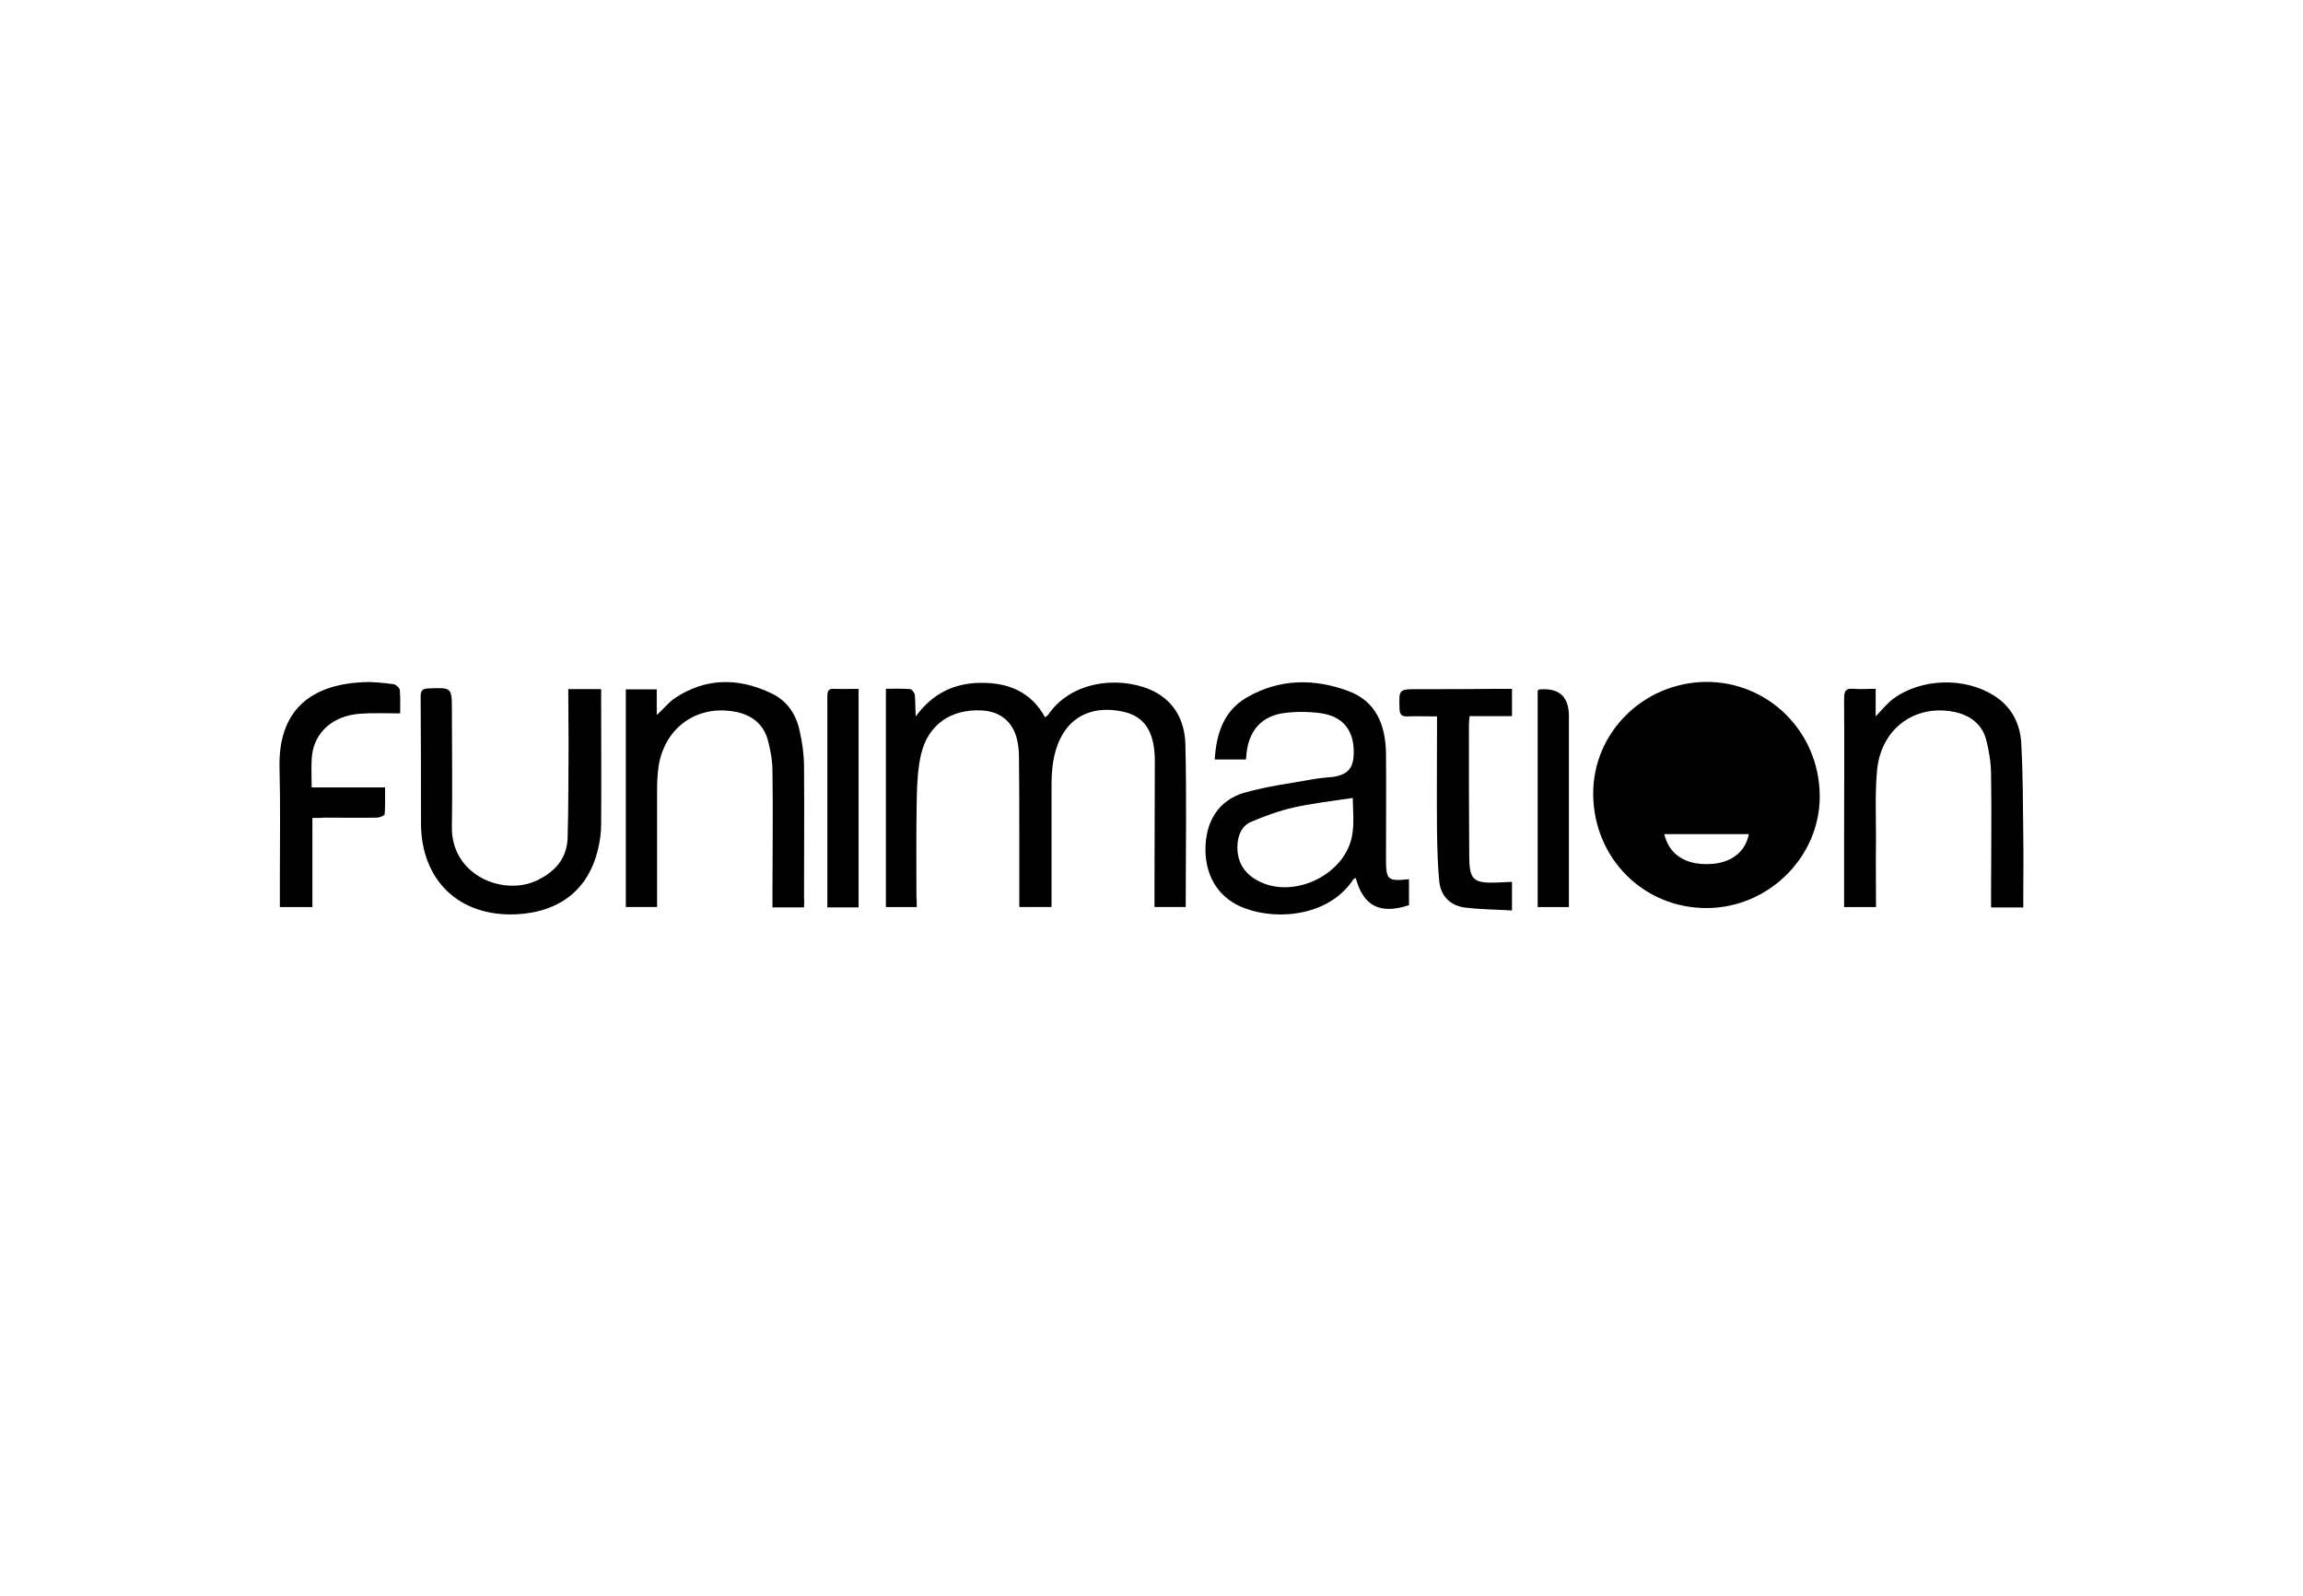 <?xml version="1.0" encoding="UTF-8"?><svg xmlns="http://www.w3.org/2000/svg" viewBox="0 0 351.65 243.81"><defs><style>.d{fill:none;}</style></defs><g id="a"/><g id="b"><g id="c"><g><rect class="d" width="351.65" height="243.81"/><g><path d="M243.27,121.37c-.1-9.39,7.58-17.07,17.12-17.22,9.59-.1,17.37,7.58,17.47,17.32,.1,9.29-7.68,17.12-17.12,17.22-9.69,.1-17.37-7.53-17.47-17.32Zm10.85,6.03c.75,3.11,3.21,4.72,6.88,4.57,3.26-.1,5.52-1.81,6.03-4.57h-12.9Z"/><path d="M139.99,138.54h-4.72v-33.34c1.31,0,2.51-.05,3.67,.05,.3,0,.7,.55,.75,.9,.1,1.05,.05,2.11,.15,3.26,2.51-3.46,5.87-5.12,10.04-5.12s7.58,1.41,9.69,5.27c.15-.15,.35-.25,.45-.35,3.36-5.02,10.39-6.03,15.51-3.92,3.72,1.56,5.37,4.72,5.47,8.39,.2,8.23,.05,16.47,.05,24.85h-4.77v-2.16c0-6.48,.05-12.9,.05-19.38v-1.31c-.15-4.07-1.66-6.28-4.82-6.98-4.37-.95-7.83,.5-9.59,4.07-1.15,2.31-1.36,4.82-1.36,7.33v18.43h-4.92v-10.29c0-4.22,0-8.39-.05-12.6,0-.9-.1-1.86-.3-2.71-.65-2.71-2.56-4.27-5.37-4.42-4.72-.25-8.23,2.16-9.29,6.73-.5,2.16-.6,4.47-.65,6.73-.1,4.97-.05,9.94-.05,14.91,.05,.55,.05,1.05,.05,1.66Z"/><path d="M190.25,116h-4.77c.25-3.97,1.36-7.43,4.92-9.49,4.97-2.86,10.29-2.91,15.51-.95,4.22,1.56,5.62,5.17,5.72,9.39,.05,5.42,0,10.8,0,16.22,0,3.26,.25,3.46,3.51,3.11v3.97c-4.42,1.46-6.98,.15-8.13-4.17-.1,.1-.25,.1-.35,.2-3.56,5.52-11.35,6.38-16.52,4.47-3.87-1.41-6.03-4.62-6.08-8.94,0-4.32,1.96-7.58,5.97-8.74,3.51-1,7.18-1.46,10.8-2.11,.9-.15,1.81-.2,2.71-.3,2.26-.35,3.11-1.31,3.16-3.56,.1-3.51-1.61-5.72-5.12-6.18-1.86-.25-3.77-.25-5.62,0-3.36,.5-5.22,2.66-5.62,6.08,0,.25-.05,.55-.1,1Zm16.32,5.87c-2.96,.45-6.03,.8-9.04,1.46-2.21,.5-4.42,1.31-6.53,2.21-1.46,.65-2.01,2.11-2.06,3.72-.05,2.61,1.26,4.42,3.56,5.47,5.42,2.51,12.95-1.31,13.96-7.13,.35-1.91,.1-3.92,.1-5.72Z"/><path d="M286.45,138.54h-4.87v-9.84c0-7.33,.05-14.66,0-21.99,0-1.1,.2-1.61,1.41-1.51,1.1,.1,2.21,0,3.41,0v4.22c1.05-1.1,1.81-2.06,2.71-2.71,4.32-3.16,11-3.31,15.46-.4,2.66,1.71,3.92,4.32,4.07,7.33,.25,4.72,.25,9.44,.3,14.16,.05,3.06,0,6.08,0,9.14v1.66h-4.92v-2.31c0-5.97,.1-11.95,0-17.92,0-1.81-.3-3.67-.75-5.42-.65-2.36-2.46-3.72-4.87-4.22-6.08-1.21-11.25,2.61-11.8,9.04-.3,3.46-.15,6.93-.15,10.39-.05,3.41,0,6.83,0,10.39Z"/><path d="M122.77,138.59h-4.82v-2.36c0-6.13,.1-12.25,0-18.38,0-1.66-.3-3.36-.75-4.97-.7-2.36-2.51-3.72-4.92-4.17-5.77-1.1-10.69,2.31-11.7,8.18-.2,1.31-.25,2.71-.25,4.02v17.62h-4.77v-33.24h4.72v3.92c1.05-.95,1.76-1.86,2.66-2.51,4.82-3.26,9.89-3.21,14.96-.75,2.36,1.15,3.72,3.26,4.22,5.77,.4,1.76,.65,3.62,.65,5.42,.05,6.68,0,13.31,0,19.98,.05,.45,0,.9,0,1.46Z"/><path d="M86.77,105.25h5.02v2.36c0,6.08,.05,12.15,0,18.23,0,1.26-.15,2.51-.45,3.72-1.41,6.28-5.87,9.79-12.6,10.09-8.64,.35-14.41-5.17-14.46-13.86,0-6.48,0-12.9-.05-19.38,0-.8,.15-1.21,1.1-1.26,3.67-.15,3.67-.2,3.67,3.41,0,5.87,.1,11.75,0,17.67-.15,7.48,7.83,10.64,12.9,8.28,2.81-1.31,4.67-3.36,4.77-6.53,.15-4.77,.1-9.54,.15-14.31,0-2.76-.05-5.52-.05-8.44Z"/><path d="M47.7,124.93v13.61h-4.97v-4.07c0-5.72,.1-11.5-.05-17.22-.2-8.64,4.62-12.65,12.65-13.05,1.61-.1,3.16,.1,4.77,.3,.35,.05,.9,.55,.95,.9,.1,1.21,.05,2.41,.05,3.56-2.11,0-4.12-.1-6.13,.05-4.12,.3-6.93,2.81-7.33,6.38-.15,1.56-.05,3.16-.05,4.87h11.2c0,1.46,.05,2.76-.05,4.07,0,.25-.8,.55-1.21,.55-2.66,.05-5.32,0-7.98,0-.5,.05-1.1,.05-1.86,.05Z"/><path d="M219.42,109.42c-1.66,0-3.11-.05-4.62,0-.8,0-1.05-.3-1.1-1.1-.1-3.11-.15-3.06,2.96-3.06,4.02,0,8.03,0,12.05-.05h2.16v4.17h-6.48c-.05,.65-.1,1.1-.1,1.56,0,6.58,0,13.1,.05,19.68,0,3.82,.6,4.32,4.42,4.17,.65-.05,1.36-.05,2.11-.1v4.37c-2.46-.15-4.87-.15-7.23-.45-2.21-.3-3.62-1.76-3.87-3.92-.25-2.51-.3-5.07-.35-7.63-.05-5.27,0-10.49,0-15.77,0-.55,0-1.1,0-1.86Z"/><path d="M131.1,138.59h-4.77v-32.23c0-.75,.15-1.21,1-1.15,1.21,.05,2.41,0,3.77,0v33.39Z"/><path d="M234.79,105.5c.15-.15,.2-.2,.25-.2q4.52-.4,4.52,4.07v29.17h-4.77v-33.04Z"/></g></g></g></g></svg>